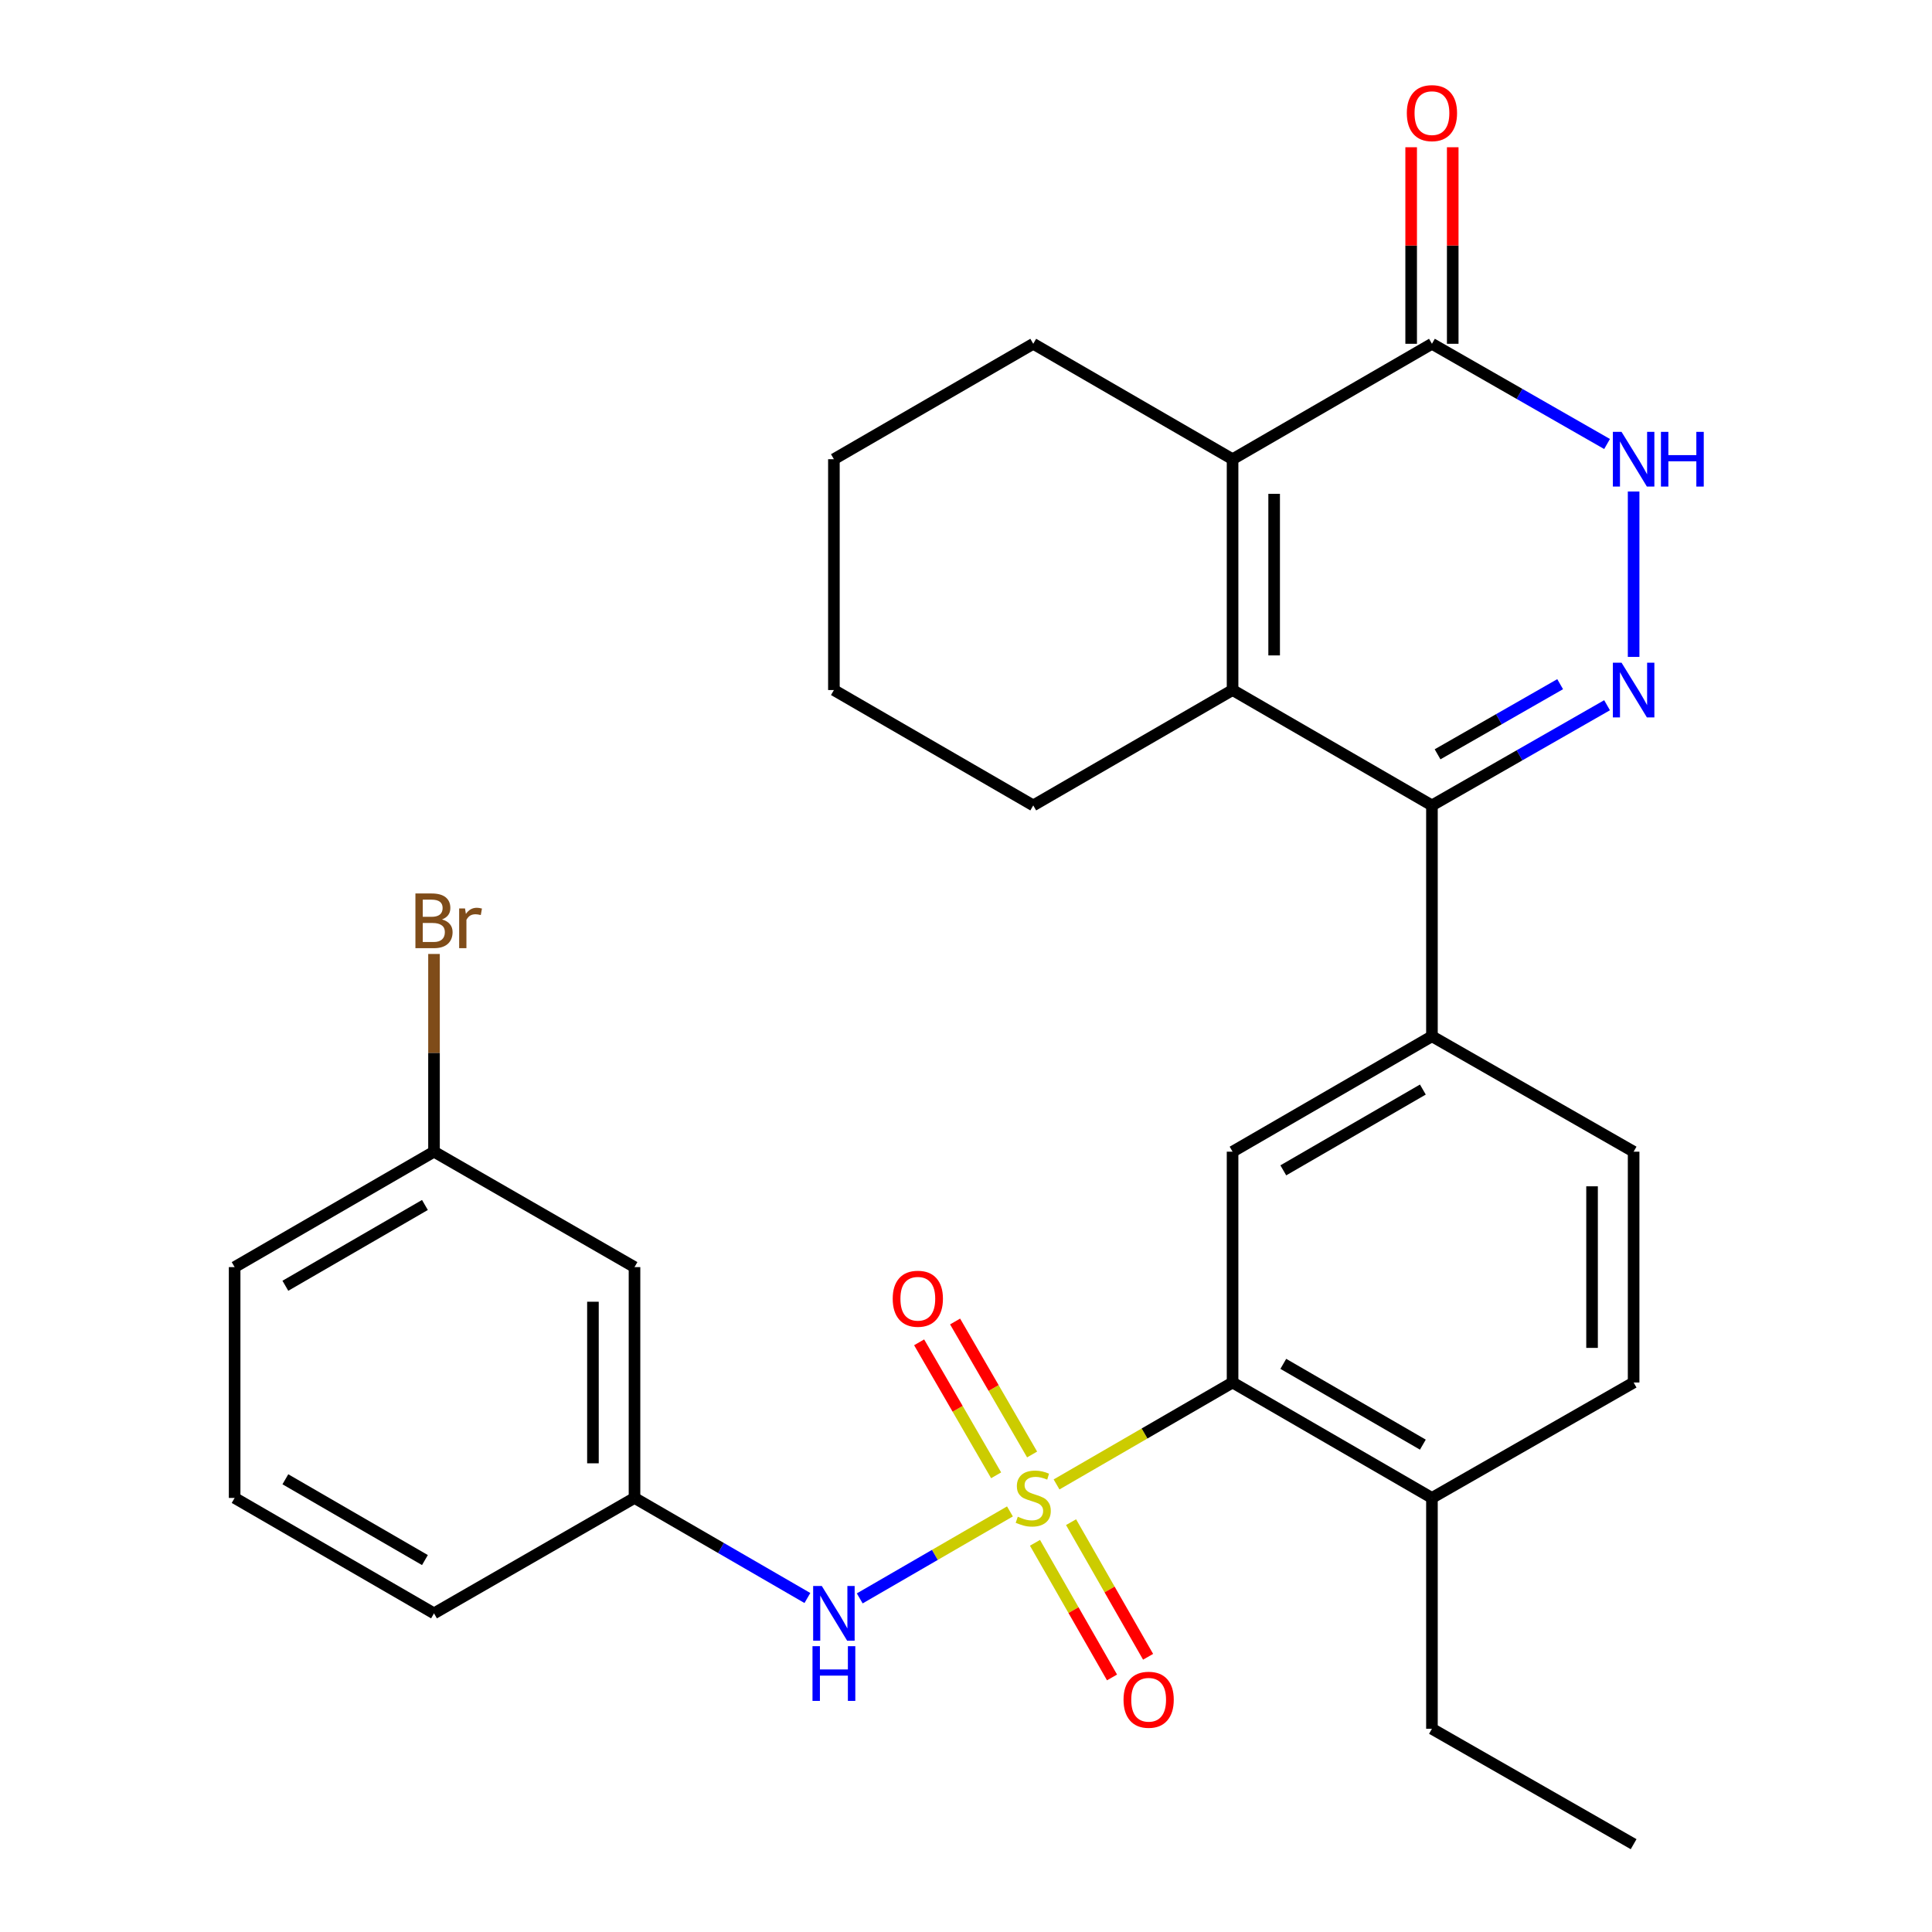 <?xml version='1.0' encoding='iso-8859-1'?>
<svg version='1.1' baseProfile='full'
              xmlns='http://www.w3.org/2000/svg'
                      xmlns:rdkit='http://www.rdkit.org/xml'
                      xmlns:xlink='http://www.w3.org/1999/xlink'
                  xml:space='preserve'
width='1000px' height='1000px' viewBox='0 0 1000 1000'>
<!-- END OF HEADER -->
<rect style='opacity:1.0;fill:#FFFFFF;stroke:none' width='1000' height='1000' x='0' y='0'> </rect>
<path class='bond-4' d='M 546.868,768.344 L 592.423,741.964' style='fill:none;fill-rule:evenodd;stroke:#CCCC00;stroke-width:6px;stroke-linecap:butt;stroke-linejoin:miter;stroke-opacity:1' />
<path class='bond-4' d='M 592.423,741.964 L 637.977,715.585' style='fill:none;fill-rule:evenodd;stroke:#000000;stroke-width:6px;stroke-linecap:butt;stroke-linejoin:miter;stroke-opacity:1' />
<path class='bond-7' d='M 522.747,782.311 L 483.872,804.82' style='fill:none;fill-rule:evenodd;stroke:#CCCC00;stroke-width:6px;stroke-linecap:butt;stroke-linejoin:miter;stroke-opacity:1' />
<path class='bond-7' d='M 483.872,804.82 L 444.998,827.328' style='fill:none;fill-rule:evenodd;stroke:#0000FF;stroke-width:6px;stroke-linecap:butt;stroke-linejoin:miter;stroke-opacity:1' />
<path class='bond-10' d='M 534.216,752.837 L 514.288,718.419' style='fill:none;fill-rule:evenodd;stroke:#CCCC00;stroke-width:6px;stroke-linecap:butt;stroke-linejoin:miter;stroke-opacity:1' />
<path class='bond-10' d='M 514.288,718.419 L 494.36,684.002' style='fill:none;fill-rule:evenodd;stroke:#FF0000;stroke-width:6px;stroke-linecap:butt;stroke-linejoin:miter;stroke-opacity:1' />
<path class='bond-10' d='M 515.596,763.618 L 495.668,729.201' style='fill:none;fill-rule:evenodd;stroke:#CCCC00;stroke-width:6px;stroke-linecap:butt;stroke-linejoin:miter;stroke-opacity:1' />
<path class='bond-10' d='M 495.668,729.201 L 475.74,694.784' style='fill:none;fill-rule:evenodd;stroke:#FF0000;stroke-width:6px;stroke-linecap:butt;stroke-linejoin:miter;stroke-opacity:1' />
<path class='bond-11' d='M 535.706,798.558 L 555.643,833.398' style='fill:none;fill-rule:evenodd;stroke:#CCCC00;stroke-width:6px;stroke-linecap:butt;stroke-linejoin:miter;stroke-opacity:1' />
<path class='bond-11' d='M 555.643,833.398 L 575.581,868.237' style='fill:none;fill-rule:evenodd;stroke:#FF0000;stroke-width:6px;stroke-linecap:butt;stroke-linejoin:miter;stroke-opacity:1' />
<path class='bond-11' d='M 554.38,787.871 L 574.318,822.711' style='fill:none;fill-rule:evenodd;stroke:#CCCC00;stroke-width:6px;stroke-linecap:butt;stroke-linejoin:miter;stroke-opacity:1' />
<path class='bond-11' d='M 574.318,822.711 L 594.255,857.551' style='fill:none;fill-rule:evenodd;stroke:#FF0000;stroke-width:6px;stroke-linecap:butt;stroke-linejoin:miter;stroke-opacity:1' />
<path class='bond-0' d='M 831.814,365.026 L 786.492,390.954' style='fill:none;fill-rule:evenodd;stroke:#0000FF;stroke-width:6px;stroke-linecap:butt;stroke-linejoin:miter;stroke-opacity:1' />
<path class='bond-0' d='M 786.492,390.954 L 741.171,416.881' style='fill:none;fill-rule:evenodd;stroke:#000000;stroke-width:6px;stroke-linecap:butt;stroke-linejoin:miter;stroke-opacity:1' />
<path class='bond-0' d='M 807.533,354.128 L 775.808,372.278' style='fill:none;fill-rule:evenodd;stroke:#0000FF;stroke-width:6px;stroke-linecap:butt;stroke-linejoin:miter;stroke-opacity:1' />
<path class='bond-0' d='M 775.808,372.278 L 744.083,390.427' style='fill:none;fill-rule:evenodd;stroke:#000000;stroke-width:6px;stroke-linecap:butt;stroke-linejoin:miter;stroke-opacity:1' />
<path class='bond-5' d='M 845.56,340.015 L 845.56,254.406' style='fill:none;fill-rule:evenodd;stroke:#0000FF;stroke-width:6px;stroke-linecap:butt;stroke-linejoin:miter;stroke-opacity:1' />
<path class='bond-1' d='M 741.171,416.881 L 741.171,536.367' style='fill:none;fill-rule:evenodd;stroke:#000000;stroke-width:6px;stroke-linecap:butt;stroke-linejoin:miter;stroke-opacity:1' />
<path class='bond-2' d='M 741.171,416.881 L 637.977,357.162' style='fill:none;fill-rule:evenodd;stroke:#000000;stroke-width:6px;stroke-linecap:butt;stroke-linejoin:miter;stroke-opacity:1' />
<path class='bond-3' d='M 637.977,357.162 L 637.977,237.688' style='fill:none;fill-rule:evenodd;stroke:#000000;stroke-width:6px;stroke-linecap:butt;stroke-linejoin:miter;stroke-opacity:1' />
<path class='bond-3' d='M 659.493,339.241 L 659.493,255.609' style='fill:none;fill-rule:evenodd;stroke:#000000;stroke-width:6px;stroke-linecap:butt;stroke-linejoin:miter;stroke-opacity:1' />
<path class='bond-19' d='M 637.977,357.162 L 534.807,416.881' style='fill:none;fill-rule:evenodd;stroke:#000000;stroke-width:6px;stroke-linecap:butt;stroke-linejoin:miter;stroke-opacity:1' />
<path class='bond-6' d='M 637.977,237.688 L 741.171,177.944' style='fill:none;fill-rule:evenodd;stroke:#000000;stroke-width:6px;stroke-linecap:butt;stroke-linejoin:miter;stroke-opacity:1' />
<path class='bond-20' d='M 637.977,237.688 L 534.807,177.944' style='fill:none;fill-rule:evenodd;stroke:#000000;stroke-width:6px;stroke-linecap:butt;stroke-linejoin:miter;stroke-opacity:1' />
<path class='bond-9' d='M 637.977,715.585 L 637.977,596.111' style='fill:none;fill-rule:evenodd;stroke:#000000;stroke-width:6px;stroke-linecap:butt;stroke-linejoin:miter;stroke-opacity:1' />
<path class='bond-12' d='M 637.977,715.585 L 741.171,775.328' style='fill:none;fill-rule:evenodd;stroke:#000000;stroke-width:6px;stroke-linecap:butt;stroke-linejoin:miter;stroke-opacity:1' />
<path class='bond-12' d='M 664.237,705.926 L 736.472,747.746' style='fill:none;fill-rule:evenodd;stroke:#000000;stroke-width:6px;stroke-linecap:butt;stroke-linejoin:miter;stroke-opacity:1' />
<path class='bond-31' d='M 831.813,229.82 L 786.492,203.882' style='fill:none;fill-rule:evenodd;stroke:#0000FF;stroke-width:6px;stroke-linecap:butt;stroke-linejoin:miter;stroke-opacity:1' />
<path class='bond-31' d='M 786.492,203.882 L 741.171,177.944' style='fill:none;fill-rule:evenodd;stroke:#000000;stroke-width:6px;stroke-linecap:butt;stroke-linejoin:miter;stroke-opacity:1' />
<path class='bond-14' d='M 751.929,177.944 L 751.929,127.081' style='fill:none;fill-rule:evenodd;stroke:#000000;stroke-width:6px;stroke-linecap:butt;stroke-linejoin:miter;stroke-opacity:1' />
<path class='bond-14' d='M 751.929,127.081 L 751.929,76.217' style='fill:none;fill-rule:evenodd;stroke:#FF0000;stroke-width:6px;stroke-linecap:butt;stroke-linejoin:miter;stroke-opacity:1' />
<path class='bond-14' d='M 730.413,177.944 L 730.413,127.081' style='fill:none;fill-rule:evenodd;stroke:#000000;stroke-width:6px;stroke-linecap:butt;stroke-linejoin:miter;stroke-opacity:1' />
<path class='bond-14' d='M 730.413,127.081 L 730.413,76.217' style='fill:none;fill-rule:evenodd;stroke:#FF0000;stroke-width:6px;stroke-linecap:butt;stroke-linejoin:miter;stroke-opacity:1' />
<path class='bond-13' d='M 417.904,827.128 L 373.162,801.228' style='fill:none;fill-rule:evenodd;stroke:#0000FF;stroke-width:6px;stroke-linecap:butt;stroke-linejoin:miter;stroke-opacity:1' />
<path class='bond-13' d='M 373.162,801.228 L 328.42,775.328' style='fill:none;fill-rule:evenodd;stroke:#000000;stroke-width:6px;stroke-linecap:butt;stroke-linejoin:miter;stroke-opacity:1' />
<path class='bond-8' d='M 741.171,536.367 L 637.977,596.111' style='fill:none;fill-rule:evenodd;stroke:#000000;stroke-width:6px;stroke-linecap:butt;stroke-linejoin:miter;stroke-opacity:1' />
<path class='bond-8' d='M 736.472,563.95 L 664.237,605.77' style='fill:none;fill-rule:evenodd;stroke:#000000;stroke-width:6px;stroke-linecap:butt;stroke-linejoin:miter;stroke-opacity:1' />
<path class='bond-29' d='M 741.171,536.367 L 845.56,596.111' style='fill:none;fill-rule:evenodd;stroke:#000000;stroke-width:6px;stroke-linecap:butt;stroke-linejoin:miter;stroke-opacity:1' />
<path class='bond-17' d='M 741.171,775.328 L 845.56,715.585' style='fill:none;fill-rule:evenodd;stroke:#000000;stroke-width:6px;stroke-linecap:butt;stroke-linejoin:miter;stroke-opacity:1' />
<path class='bond-24' d='M 741.171,775.328 L 741.171,894.814' style='fill:none;fill-rule:evenodd;stroke:#000000;stroke-width:6px;stroke-linecap:butt;stroke-linejoin:miter;stroke-opacity:1' />
<path class='bond-16' d='M 328.42,775.328 L 328.42,655.854' style='fill:none;fill-rule:evenodd;stroke:#000000;stroke-width:6px;stroke-linecap:butt;stroke-linejoin:miter;stroke-opacity:1' />
<path class='bond-16' d='M 306.904,757.407 L 306.904,673.775' style='fill:none;fill-rule:evenodd;stroke:#000000;stroke-width:6px;stroke-linecap:butt;stroke-linejoin:miter;stroke-opacity:1' />
<path class='bond-23' d='M 328.42,775.328 L 224.64,835.071' style='fill:none;fill-rule:evenodd;stroke:#000000;stroke-width:6px;stroke-linecap:butt;stroke-linejoin:miter;stroke-opacity:1' />
<path class='bond-15' d='M 845.56,596.111 L 845.56,715.585' style='fill:none;fill-rule:evenodd;stroke:#000000;stroke-width:6px;stroke-linecap:butt;stroke-linejoin:miter;stroke-opacity:1' />
<path class='bond-15' d='M 824.044,614.032 L 824.044,697.664' style='fill:none;fill-rule:evenodd;stroke:#000000;stroke-width:6px;stroke-linecap:butt;stroke-linejoin:miter;stroke-opacity:1' />
<path class='bond-18' d='M 328.42,655.854 L 224.64,596.111' style='fill:none;fill-rule:evenodd;stroke:#000000;stroke-width:6px;stroke-linecap:butt;stroke-linejoin:miter;stroke-opacity:1' />
<path class='bond-21' d='M 224.64,596.111 L 224.64,544.941' style='fill:none;fill-rule:evenodd;stroke:#000000;stroke-width:6px;stroke-linecap:butt;stroke-linejoin:miter;stroke-opacity:1' />
<path class='bond-21' d='M 224.64,544.941 L 224.64,493.771' style='fill:none;fill-rule:evenodd;stroke:#7F4C19;stroke-width:6px;stroke-linecap:butt;stroke-linejoin:miter;stroke-opacity:1' />
<path class='bond-30' d='M 224.64,596.111 L 121.447,655.854' style='fill:none;fill-rule:evenodd;stroke:#000000;stroke-width:6px;stroke-linecap:butt;stroke-linejoin:miter;stroke-opacity:1' />
<path class='bond-30' d='M 219.942,623.693 L 147.706,665.513' style='fill:none;fill-rule:evenodd;stroke:#000000;stroke-width:6px;stroke-linecap:butt;stroke-linejoin:miter;stroke-opacity:1' />
<path class='bond-26' d='M 534.807,416.881 L 431.626,357.162' style='fill:none;fill-rule:evenodd;stroke:#000000;stroke-width:6px;stroke-linecap:butt;stroke-linejoin:miter;stroke-opacity:1' />
<path class='bond-32' d='M 534.807,177.944 L 431.626,237.688' style='fill:none;fill-rule:evenodd;stroke:#000000;stroke-width:6px;stroke-linecap:butt;stroke-linejoin:miter;stroke-opacity:1' />
<path class='bond-22' d='M 121.447,775.328 L 224.64,835.071' style='fill:none;fill-rule:evenodd;stroke:#000000;stroke-width:6px;stroke-linecap:butt;stroke-linejoin:miter;stroke-opacity:1' />
<path class='bond-22' d='M 147.706,765.669 L 219.942,807.489' style='fill:none;fill-rule:evenodd;stroke:#000000;stroke-width:6px;stroke-linecap:butt;stroke-linejoin:miter;stroke-opacity:1' />
<path class='bond-25' d='M 121.447,775.328 L 121.447,655.854' style='fill:none;fill-rule:evenodd;stroke:#000000;stroke-width:6px;stroke-linecap:butt;stroke-linejoin:miter;stroke-opacity:1' />
<path class='bond-28' d='M 741.171,894.814 L 845.56,954.545' style='fill:none;fill-rule:evenodd;stroke:#000000;stroke-width:6px;stroke-linecap:butt;stroke-linejoin:miter;stroke-opacity:1' />
<path class='bond-27' d='M 431.626,357.162 L 431.626,237.688' style='fill:none;fill-rule:evenodd;stroke:#000000;stroke-width:6px;stroke-linecap:butt;stroke-linejoin:miter;stroke-opacity:1' />
<path  class='atom-0' d='M 526.807 785.048
Q 527.127 785.168, 528.447 785.728
Q 529.767 786.288, 531.207 786.648
Q 532.687 786.968, 534.127 786.968
Q 536.807 786.968, 538.367 785.688
Q 539.927 784.368, 539.927 782.088
Q 539.927 780.528, 539.127 779.568
Q 538.367 778.608, 537.167 778.088
Q 535.967 777.568, 533.967 776.968
Q 531.447 776.208, 529.927 775.488
Q 528.447 774.768, 527.367 773.248
Q 526.327 771.728, 526.327 769.168
Q 526.327 765.608, 528.727 763.408
Q 531.167 761.208, 535.967 761.208
Q 539.247 761.208, 542.967 762.768
L 542.047 765.848
Q 538.647 764.448, 536.087 764.448
Q 533.327 764.448, 531.807 765.608
Q 530.287 766.728, 530.327 768.688
Q 530.327 770.208, 531.087 771.128
Q 531.887 772.048, 533.007 772.568
Q 534.167 773.088, 536.087 773.688
Q 538.647 774.488, 540.167 775.288
Q 541.687 776.088, 542.767 777.728
Q 543.887 779.328, 543.887 782.088
Q 543.887 786.008, 541.247 788.128
Q 538.647 790.208, 534.287 790.208
Q 531.767 790.208, 529.847 789.648
Q 527.967 789.128, 525.727 788.208
L 526.807 785.048
' fill='#CCCC00'/>
<path  class='atom-1' d='M 839.3 343.002
L 848.58 358.002
Q 849.5 359.482, 850.98 362.162
Q 852.46 364.842, 852.54 365.002
L 852.54 343.002
L 856.3 343.002
L 856.3 371.322
L 852.42 371.322
L 842.46 354.922
Q 841.3 353.002, 840.06 350.802
Q 838.86 348.602, 838.5 347.922
L 838.5 371.322
L 834.82 371.322
L 834.82 343.002
L 839.3 343.002
' fill='#0000FF'/>
<path  class='atom-6' d='M 839.3 223.528
L 848.58 238.528
Q 849.5 240.008, 850.98 242.688
Q 852.46 245.368, 852.54 245.528
L 852.54 223.528
L 856.3 223.528
L 856.3 251.848
L 852.42 251.848
L 842.46 235.448
Q 841.3 233.528, 840.06 231.328
Q 838.86 229.128, 838.5 228.448
L 838.5 251.848
L 834.82 251.848
L 834.82 223.528
L 839.3 223.528
' fill='#0000FF'/>
<path  class='atom-6' d='M 859.7 223.528
L 863.54 223.528
L 863.54 235.568
L 878.02 235.568
L 878.02 223.528
L 881.86 223.528
L 881.86 251.848
L 878.02 251.848
L 878.02 238.768
L 863.54 238.768
L 863.54 251.848
L 859.7 251.848
L 859.7 223.528
' fill='#0000FF'/>
<path  class='atom-8' d='M 425.366 820.911
L 434.646 835.911
Q 435.566 837.391, 437.046 840.071
Q 438.526 842.751, 438.606 842.911
L 438.606 820.911
L 442.366 820.911
L 442.366 849.231
L 438.486 849.231
L 428.526 832.831
Q 427.366 830.911, 426.126 828.711
Q 424.926 826.511, 424.566 825.831
L 424.566 849.231
L 420.886 849.231
L 420.886 820.911
L 425.366 820.911
' fill='#0000FF'/>
<path  class='atom-8' d='M 420.546 852.063
L 424.386 852.063
L 424.386 864.103
L 438.866 864.103
L 438.866 852.063
L 442.706 852.063
L 442.706 880.383
L 438.866 880.383
L 438.866 867.303
L 424.386 867.303
L 424.386 880.383
L 420.546 880.383
L 420.546 852.063
' fill='#0000FF'/>
<path  class='atom-11' d='M 462.064 672.226
Q 462.064 665.426, 465.424 661.626
Q 468.784 657.826, 475.064 657.826
Q 481.344 657.826, 484.704 661.626
Q 488.064 665.426, 488.064 672.226
Q 488.064 679.106, 484.664 683.026
Q 481.264 686.906, 475.064 686.906
Q 468.824 686.906, 465.424 683.026
Q 462.064 679.146, 462.064 672.226
M 475.064 683.706
Q 479.384 683.706, 481.704 680.826
Q 484.064 677.906, 484.064 672.226
Q 484.064 666.666, 481.704 663.866
Q 479.384 661.026, 475.064 661.026
Q 470.744 661.026, 468.384 663.826
Q 466.064 666.626, 466.064 672.226
Q 466.064 677.946, 468.384 680.826
Q 470.744 683.706, 475.064 683.706
' fill='#FF0000'/>
<path  class='atom-12' d='M 581.539 879.785
Q 581.539 872.985, 584.899 869.185
Q 588.259 865.385, 594.539 865.385
Q 600.819 865.385, 604.179 869.185
Q 607.539 872.985, 607.539 879.785
Q 607.539 886.665, 604.139 890.585
Q 600.739 894.465, 594.539 894.465
Q 588.299 894.465, 584.899 890.585
Q 581.539 886.705, 581.539 879.785
M 594.539 891.265
Q 598.859 891.265, 601.179 888.385
Q 603.539 885.465, 603.539 879.785
Q 603.539 874.225, 601.179 871.425
Q 598.859 868.585, 594.539 868.585
Q 590.219 868.585, 587.859 871.385
Q 585.539 874.185, 585.539 879.785
Q 585.539 885.505, 587.859 888.385
Q 590.219 891.265, 594.539 891.265
' fill='#FF0000'/>
<path  class='atom-15' d='M 728.171 58.55
Q 728.171 51.75, 731.531 47.95
Q 734.891 44.15, 741.171 44.15
Q 747.451 44.15, 750.811 47.95
Q 754.171 51.75, 754.171 58.55
Q 754.171 65.43, 750.771 69.35
Q 747.371 73.23, 741.171 73.23
Q 734.931 73.23, 731.531 69.35
Q 728.171 65.47, 728.171 58.55
M 741.171 70.03
Q 745.491 70.03, 747.811 67.15
Q 750.171 64.23, 750.171 58.55
Q 750.171 52.99, 747.811 50.19
Q 745.491 47.35, 741.171 47.35
Q 736.851 47.35, 734.491 50.15
Q 732.171 52.95, 732.171 58.55
Q 732.171 64.27, 734.491 67.15
Q 736.851 70.03, 741.171 70.03
' fill='#FF0000'/>
<path  class='atom-22' d='M 228.78 475.904
Q 231.5 476.664, 232.86 478.344
Q 234.26 479.984, 234.26 482.424
Q 234.26 486.344, 231.74 488.584
Q 229.26 490.784, 224.54 490.784
L 215.02 490.784
L 215.02 462.464
L 223.38 462.464
Q 228.22 462.464, 230.66 464.424
Q 233.1 466.384, 233.1 469.984
Q 233.1 474.264, 228.78 475.904
M 218.82 465.664
L 218.82 474.544
L 223.38 474.544
Q 226.18 474.544, 227.62 473.424
Q 229.1 472.264, 229.1 469.984
Q 229.1 465.664, 223.38 465.664
L 218.82 465.664
M 224.54 487.584
Q 227.3 487.584, 228.78 486.264
Q 230.26 484.944, 230.26 482.424
Q 230.26 480.104, 228.62 478.944
Q 227.02 477.744, 223.94 477.744
L 218.82 477.744
L 218.82 487.584
L 224.54 487.584
' fill='#7F4C19'/>
<path  class='atom-22' d='M 240.7 470.224
L 241.14 473.064
Q 243.3 469.864, 246.82 469.864
Q 247.94 469.864, 249.46 470.264
L 248.86 473.624
Q 247.14 473.224, 246.18 473.224
Q 244.5 473.224, 243.38 473.904
Q 242.3 474.544, 241.42 476.104
L 241.42 490.784
L 237.66 490.784
L 237.66 470.224
L 240.7 470.224
' fill='#7F4C19'/>
</svg>
